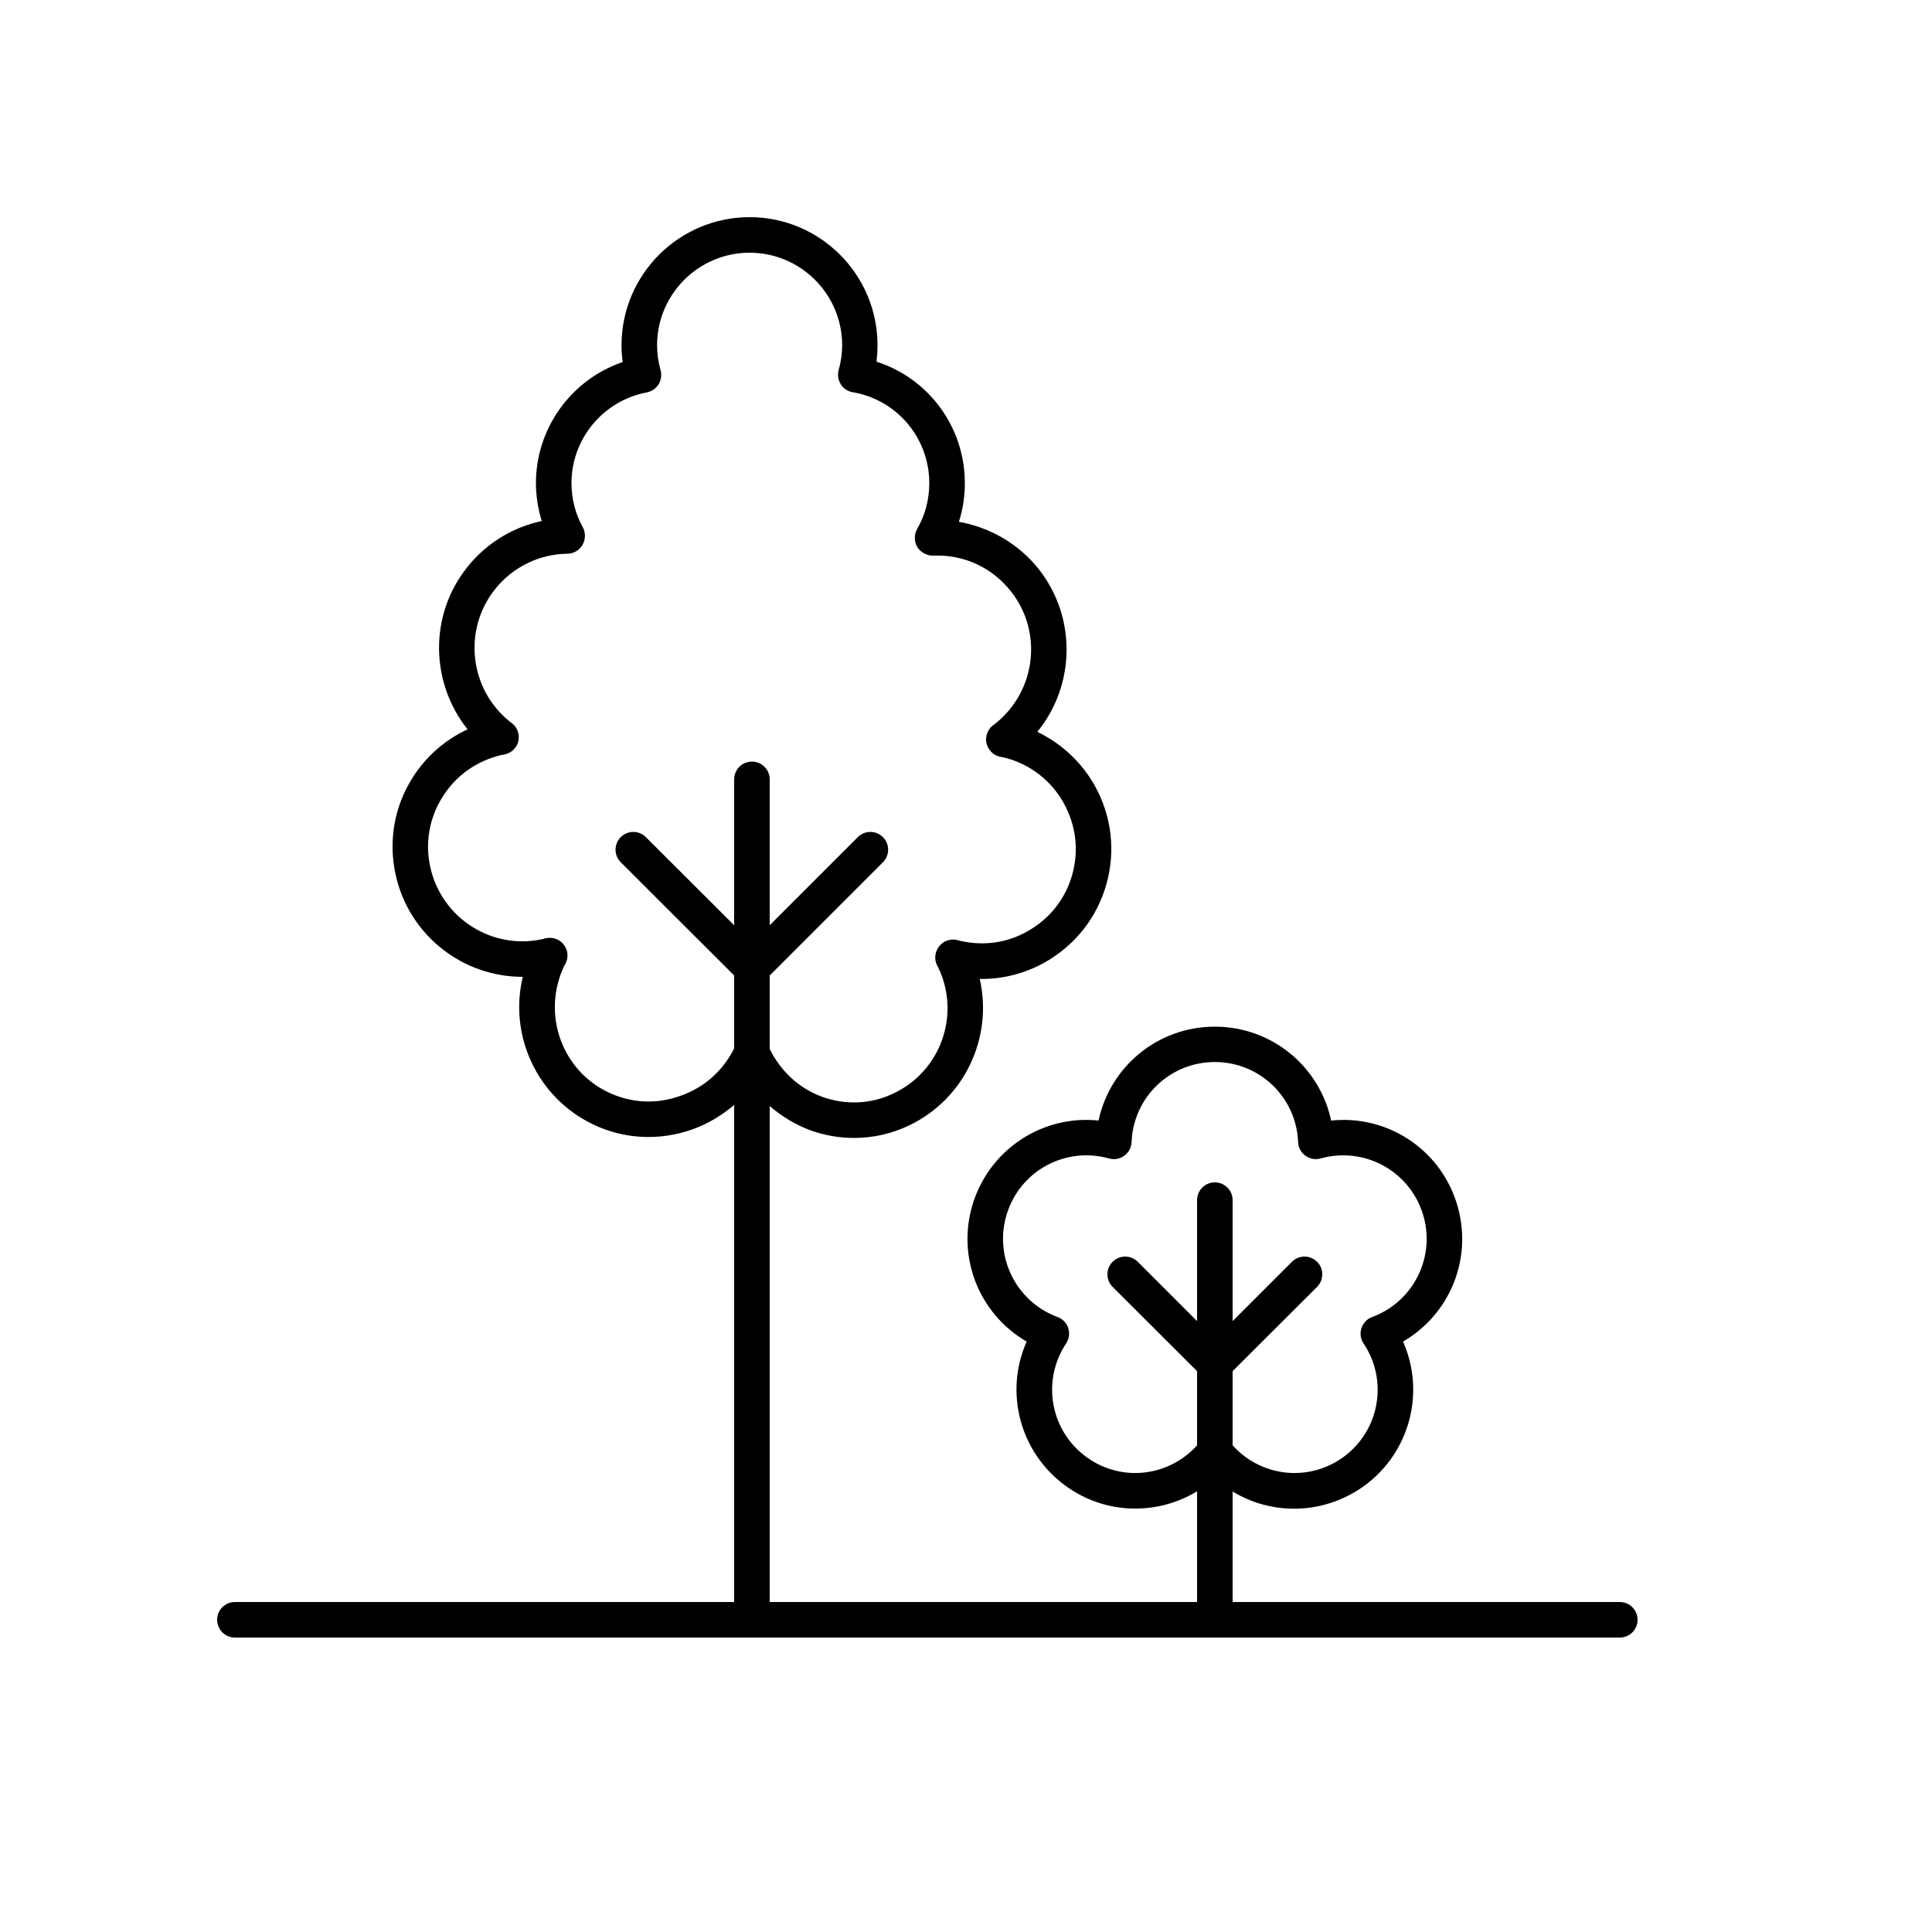 <?xml version="1.0" encoding="UTF-8" standalone="no"?><!DOCTYPE svg PUBLIC "-//W3C//DTD SVG 1.1//EN" "http://www.w3.org/Graphics/SVG/1.1/DTD/svg11.dtd"><svg width="100%" height="100%" viewBox="0 0 10 10" version="1.1" xmlns="http://www.w3.org/2000/svg" xmlns:xlink="http://www.w3.org/1999/xlink" xml:space="preserve" xmlns:serif="http://www.serif.com/" style="fill-rule:evenodd;clip-rule:evenodd;stroke-linejoin:round;stroke-miterlimit:2;"><path id="Outdoor-Spaces" serif:id="Outdoor Spaces" d="M1.216,8.476l7.168,-0c0.051,-0 0.092,-0.041 0.092,-0.092c-0,-0.051 -0.041,-0.092 -0.092,-0.092l-2.004,-0l-0,-0.572c0.097,0.059 0.207,0.089 0.319,0.089c0.125,-0 0.252,-0.039 0.362,-0.118c0.238,-0.174 0.317,-0.486 0.201,-0.747c0.247,-0.143 0.367,-0.441 0.276,-0.722c-0.091,-0.281 -0.364,-0.452 -0.648,-0.422c-0.06,-0.28 -0.307,-0.486 -0.602,-0.486c-0.295,-0 -0.542,0.206 -0.602,0.486c-0.283,-0.03 -0.556,0.141 -0.648,0.422c-0.091,0.281 0.029,0.579 0.276,0.722c-0.116,0.261 -0.037,0.573 0.202,0.747c0.206,0.15 0.474,0.153 0.68,0.028l0,0.573l-2.212,-0l-0,-2.567c0.062,0.053 0.133,0.097 0.212,0.126c0.073,0.026 0.149,0.039 0.225,0.039c0.098,-0 0.196,-0.022 0.287,-0.066c0.288,-0.139 0.432,-0.458 0.363,-0.757c0.127,0.002 0.255,-0.033 0.366,-0.103c0.152,-0.096 0.258,-0.245 0.298,-0.42c0.04,-0.175 0.009,-0.355 -0.086,-0.507c-0.069,-0.109 -0.166,-0.194 -0.28,-0.249c0.196,-0.239 0.206,-0.592 0.006,-0.844c-0.103,-0.129 -0.251,-0.215 -0.412,-0.243c0.021,-0.064 0.031,-0.132 0.031,-0.2c0,-0.291 -0.187,-0.542 -0.457,-0.629c0.003,-0.029 0.005,-0.057 0.005,-0.085c0,-0.366 -0.297,-0.663 -0.662,-0.663c-0.365,0 -0.663,0.297 -0.663,0.663c0,0.029 0.002,0.058 0.006,0.087c-0.265,0.09 -0.449,0.341 -0.449,0.627c0,0.067 0.011,0.133 0.03,0.196c-0.151,0.032 -0.287,0.115 -0.385,0.238c-0.2,0.25 -0.191,0.599 0.001,0.84c-0.116,0.054 -0.215,0.14 -0.285,0.251c-0.096,0.152 -0.126,0.332 -0.086,0.507c0.071,0.311 0.348,0.523 0.655,0.523c0,-0 0.001,-0 0.002,-0c-0.073,0.301 0.072,0.623 0.362,0.763c0.161,0.078 0.345,0.087 0.515,0.027c0.081,-0.029 0.154,-0.073 0.217,-0.127l-0,2.573l-2.584,-0c-0.051,-0 -0.092,0.041 -0.092,0.092c0,0.051 0.041,0.092 0.092,0.092Zm4.408,-0.934c-0.188,-0.136 -0.234,-0.395 -0.106,-0.588c0.016,-0.024 0.02,-0.053 0.011,-0.08c-0.008,-0.026 -0.029,-0.048 -0.055,-0.057c-0.218,-0.081 -0.333,-0.318 -0.261,-0.539c0.072,-0.221 0.303,-0.344 0.527,-0.282c0.027,0.008 0.056,0.003 0.079,-0.014c0.023,-0.016 0.037,-0.042 0.038,-0.07c0.009,-0.233 0.199,-0.415 0.431,-0.415c0.232,0 0.422,0.182 0.431,0.415c0.001,0.028 0.015,0.054 0.038,0.07c0.023,0.017 0.052,0.022 0.079,0.014c0.224,-0.062 0.455,0.062 0.527,0.282c0.072,0.221 -0.043,0.458 -0.261,0.539c-0.026,0.009 -0.046,0.031 -0.055,0.057c-0.009,0.027 -0.005,0.056 0.011,0.08c0.129,0.193 0.082,0.452 -0.105,0.588c-0.181,0.131 -0.426,0.102 -0.573,-0.061l-0,-0.384l0.437,-0.436c0.036,-0.036 0.036,-0.095 -0,-0.13c-0.036,-0.036 -0.094,-0.036 -0.13,-0l-0.307,0.307l-0,-0.626c-0,-0.051 -0.041,-0.092 -0.092,-0.092c-0.051,0 -0.092,0.041 -0.092,0.092l0,0.626l-0.307,-0.307c-0.036,-0.036 -0.094,-0.036 -0.13,-0c-0.036,0.035 -0.036,0.094 0,0.13l0.437,0.436l0,0.384c-0.147,0.163 -0.392,0.192 -0.572,0.061Zm-2.102,-1.87c-0.124,0.045 -0.257,0.038 -0.375,-0.019c-0.242,-0.116 -0.344,-0.409 -0.226,-0.655c0.001,-0.001 0.006,-0.009 0.006,-0.01c0.017,-0.033 0.013,-0.072 -0.01,-0.1c-0.022,-0.028 -0.06,-0.04 -0.095,-0.031l-0.01,0.003c-0.262,0.06 -0.524,-0.105 -0.584,-0.368c-0.029,-0.127 -0.007,-0.257 0.063,-0.368c0.069,-0.11 0.177,-0.187 0.308,-0.217c0.002,0 0.011,-0.001 0.012,-0.002c0.036,-0.007 0.064,-0.034 0.072,-0.069c0.008,-0.036 -0.006,-0.073 -0.035,-0.094l-0.008,-0.006c-0.211,-0.168 -0.245,-0.476 -0.078,-0.686c0.092,-0.115 0.228,-0.182 0.375,-0.184c0.032,-0 0.062,-0.018 0.078,-0.046c0.016,-0.027 0.017,-0.062 0.002,-0.09c-0.039,-0.07 -0.059,-0.149 -0.059,-0.229c0,-0.23 0.164,-0.427 0.39,-0.47c0.025,-0.005 0.047,-0.02 0.061,-0.042c0.013,-0.022 0.017,-0.048 0.01,-0.073c-0.012,-0.043 -0.018,-0.087 -0.018,-0.129c0,-0.264 0.215,-0.479 0.479,-0.479c0.264,0 0.479,0.215 0.479,0.479c-0,0.042 -0.006,0.085 -0.018,0.128c-0.007,0.025 -0.003,0.052 0.011,0.074c0.013,0.022 0.036,0.037 0.062,0.041c0.23,0.04 0.396,0.238 0.396,0.471c0,0.083 -0.021,0.165 -0.063,0.237c-0.016,0.029 -0.016,0.065 0.001,0.094c0.018,0.028 0.052,0.045 0.082,0.044c0.158,-0.007 0.304,0.061 0.401,0.183c0.168,0.21 0.133,0.518 -0.081,0.688c-0.001,0.001 -0.008,0.006 -0.009,0.006c-0.029,0.022 -0.043,0.059 -0.035,0.094c0.008,0.035 0.036,0.063 0.071,0.07c0.001,0 0.01,0.002 0.012,0.002c0.127,0.029 0.235,0.106 0.304,0.216c0.069,0.111 0.092,0.241 0.063,0.368c-0.029,0.128 -0.106,0.236 -0.217,0.305c-0.11,0.07 -0.241,0.092 -0.372,0.061c-0.001,0 -0.01,-0.002 -0.011,-0.003c-0.035,-0.009 -0.072,0.003 -0.094,0.031c-0.023,0.028 -0.028,0.067 -0.012,0.099l0.006,0.011c0.117,0.242 0.015,0.535 -0.228,0.651c-0.116,0.057 -0.248,0.063 -0.37,0.02c-0.119,-0.043 -0.215,-0.13 -0.274,-0.248l-0,-0.381l0.586,-0.586c0.036,-0.036 0.036,-0.094 0,-0.13c-0.036,-0.036 -0.094,-0.036 -0.13,-0l-0.456,0.456l-0,-0.755c-0,-0.051 -0.041,-0.092 -0.092,-0.092c-0.051,-0 -0.092,0.041 -0.092,0.092l-0,0.755l-0.457,-0.456c-0.036,-0.036 -0.094,-0.036 -0.13,-0c-0.036,0.036 -0.036,0.094 0,0.13l0.587,0.586l-0,0.377c-0.057,0.116 -0.155,0.203 -0.278,0.246Z" style="fill-rule:nonzero;"/></svg>